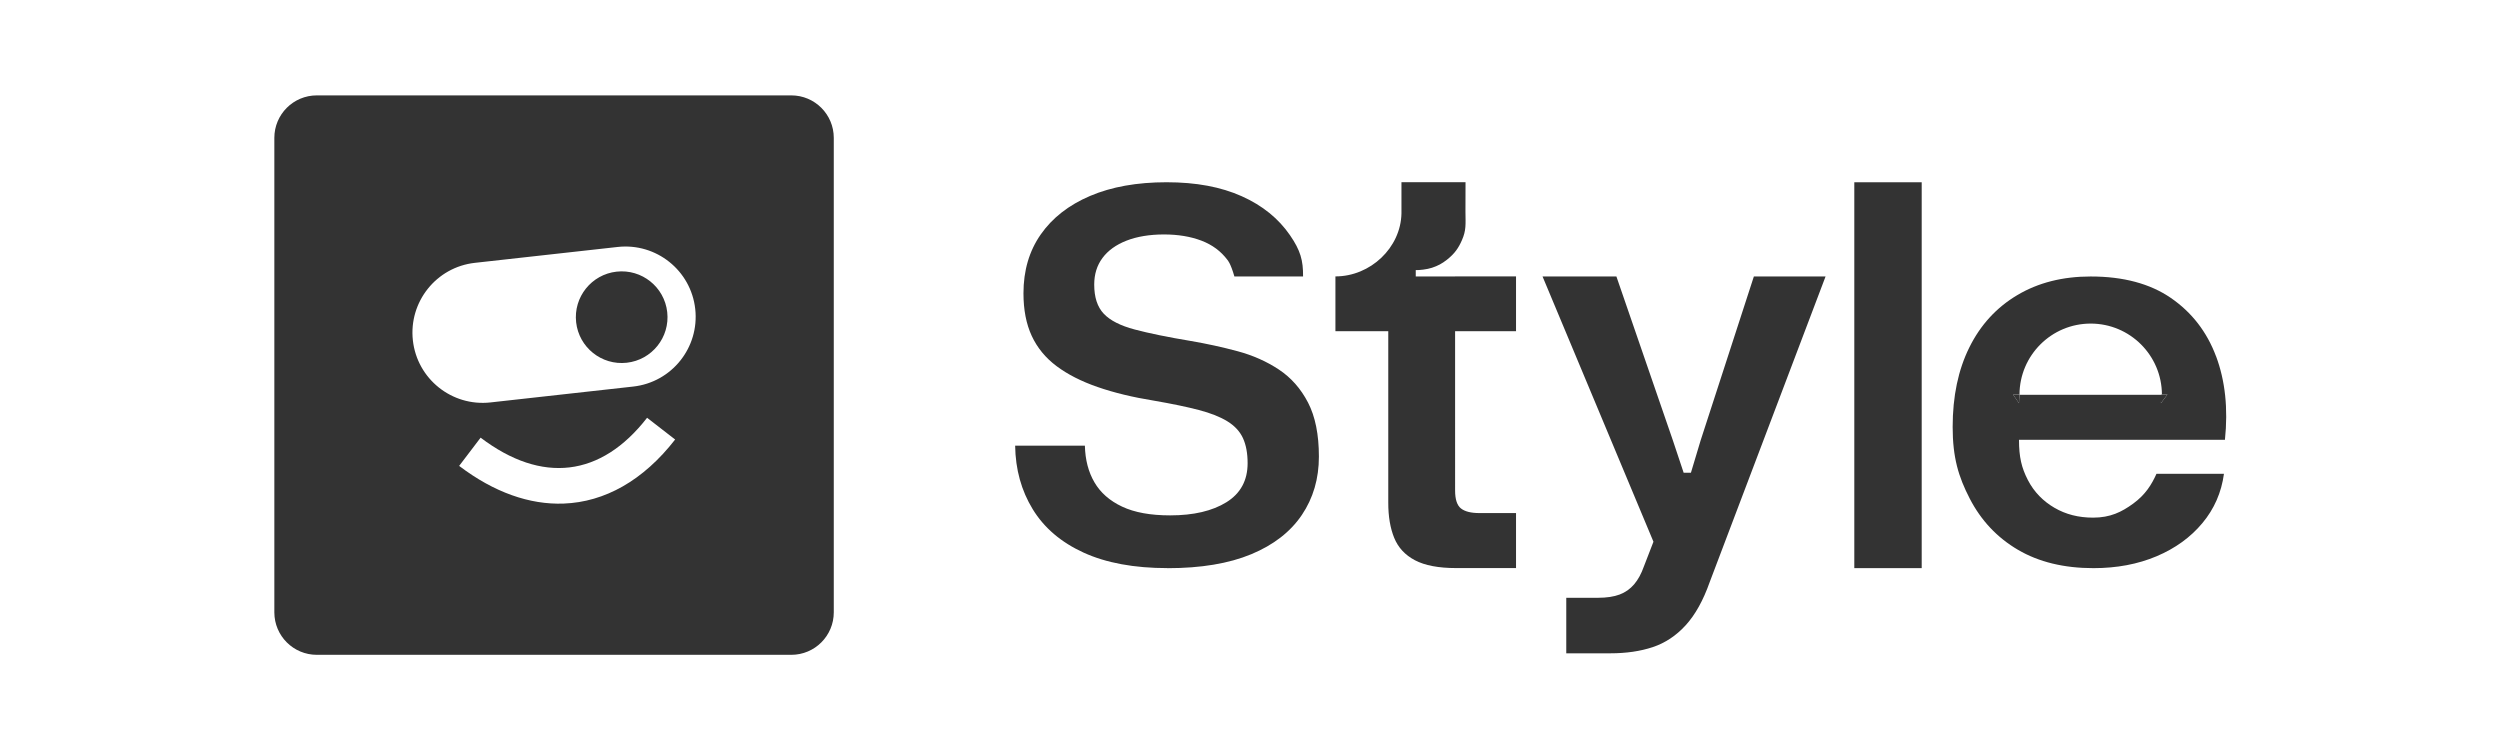 <svg xmlns="http://www.w3.org/2000/svg" xml:space="preserve" style="fill-rule:evenodd;clip-rule:evenodd;stroke-linejoin:round;stroke-miterlimit:2" viewBox="0 0 1000 300"><path d="M535 2500.71h1000v313.294H535z" style="fill:none" transform="matrix(1 0 0 .958 -535 -2394.59)"/><path d="M236.3 125.06c-8.84 0-16.24-1.37-22.21-4.1-5.97-2.73-10.45-6.56-13.46-11.48-3.01-4.92-4.56-10.52-4.65-16.81h18.45c.09 3.74.93 6.97 2.53 9.7 1.59 2.73 4.03 4.88 7.31 6.42 3.28 1.55 7.52 2.32 12.71 2.32 6.19 0 11.16-1.16 14.9-3.48 3.73-2.32 5.6-5.76 5.6-10.32 0-2.64-.41-4.85-1.23-6.63-.82-1.78-2.19-3.26-4.1-4.44-1.91-1.18-4.44-2.19-7.58-3.01-3.14-.82-7.08-1.64-11.82-2.46-5.65-.91-10.64-2.12-14.96-3.62-4.33-1.5-7.95-3.35-10.86-5.53-2.92-2.19-5.1-4.85-6.56-7.99-1.46-3.14-2.19-6.9-2.19-11.27 0-6.01 1.52-11.21 4.58-15.58 3.05-4.37 7.4-7.77 13.05-10.18s12.39-3.62 20.22-3.62c7.83 0 14.37 1.23 19.88 3.69s9.75 5.92 12.78 10.32c2.78 4.04 3.5 6.66 3.46 10.91h-18.17c-1.01-3.55-1.82-4.35-1.82-4.35-1.73-2.32-4.03-4.03-6.9-5.12-2.87-1.09-6.17-1.64-9.91-1.64s-7.13.55-9.91 1.64c-2.78 1.09-4.9 2.62-6.35 4.58-1.46 1.96-2.19 4.3-2.19 7.04 0 3.37.84 5.94 2.53 7.72 1.68 1.78 4.42 3.17 8.2 4.17 3.78 1 8.68 2.01 14.69 3.01 4.28.73 8.45 1.64 12.5 2.73 4.05 1.09 7.7 2.71 10.93 4.85 3.23 2.14 5.81 5.06 7.72 8.75 1.91 3.69 2.87 8.45 2.87 14.28s-1.5 10.98-4.51 15.44c-3.01 4.46-7.47 7.93-13.39 10.39-5.92 2.46-13.3 3.69-22.14 3.69v-.02Zm105.48 22.54v-14.69h8.41c2.28 0 4.18-.29 5.7-.86 1.52-.57 2.8-1.48 3.85-2.71 1.05-1.24 1.9-2.81 2.57-4.71l4.14-10.7v7.99L335.5 47.9h19.54l14.94 43.36 2.85 8.56h1.93l2.57-8.56 14.08-43.36h18.97l-30.66 80.87c-1.71 4.85-3.83 8.65-6.35 11.41-2.52 2.76-5.42 4.68-8.7 5.78-3.28 1.09-7.01 1.64-11.2 1.64h-11.7.01Zm76.2-124.62h17.83v102.08h-17.83zm81.38 56.23h-.24c.02.71.01 1.45-.02 2.21l1.71-2.28h-1.45v.08-.01Zm-37.69-.07h-1.7l1.57 2.28c.02-.76.07-1.49.14-2.21h-.01v-.08.01Z" style="fill:#333;fill-rule:nonzero" transform="translate(109.736 38.153) scale(1.512)"/><path d="M513.67 69.01c-2.42-6.46-6.4-11.6-11.91-15.4-5.52-3.8-12.6-5.7-21.25-5.7-7.42 0-13.88 1.64-19.4 4.92-5.52 3.28-9.75 7.89-12.69 13.83C445.47 72.6 444 79.62 444 87.7c0 8.08 1.52 13.17 4.52 18.97 3 5.8 7.25 10.32 12.76 13.55 5.51 3.23 12.17 4.85 19.97 4.85 6.18 0 11.74-1.05 16.69-3.14 4.94-2.09 8.99-5.01 12.12-8.77 3.14-3.76 5.04-8.11 5.71-13.05h-17.85c-1.28 2.85-2.93 5.54-6.19 7.91-3.03 2.2-6.02 3.69-10.58 3.69-3.9 0-7.24-.88-10.19-2.59-2.95-1.71-5.42-4.15-7.08-7.39-1.66-3.23-2.33-6.04-2.33-10.61h54.48c.86-8.27.07-15.64-2.35-22.11h-.01ZM499.1 81.42c.03-.76.04-1.49.02-2.21h-37.43c-.07.72-.12 1.45-.14 2.21l-1.57-2.28h1.7c.04-10.37 8.46-18.77 18.84-18.77 10.38 0 18.8 8.4 18.84 18.77h1.45l-1.71 2.28Z" style="fill:#333;fill-rule:nonzero" transform="translate(109.736 38.153) scale(1.512)"/><path d="M461.67 79.14v.08h.01v-.08h-.02.01Zm37.44 0h.24v.08h-.24zM312.36 47.9h-10.4v-1.68c.92.04 2.95-.17 4.3-.62 1.54-.51 2.64-1.09 3.95-2.12 2.09-1.65 3.08-3.15 3.96-5.16 1.17-2.67.97-4.12.94-7.59l.02-7.76h-16.95v8.24c-.17 9.09-8.21 16.68-17.47 16.68v14.5h13.98v45.4c0 3.62.52 6.7 1.57 9.27 1.05 2.57 2.87 4.54 5.49 5.92 2.61 1.38 6.25 2.07 10.91 2.07h15.83V110.5h-9.7c-2.19 0-3.8-.4-4.85-1.21-1.05-.81-1.57-2.4-1.57-4.78V62.39h16.12v-14.5h-16.12l-.01.01ZM136.76 0H11.24C5.03 0 0 5.03 0 11.24v125.52C0 142.97 5.03 148 11.24 148h125.52c6.21 0 11.24-5.03 11.24-11.24V11.24C148 5.03 142.97 0 136.76 0ZM76.54 107.99c-8.99.33-18.42-2.96-27.65-9.97l5.68-7.47c16.22 12.3 31.86 10.43 44.04-5.26l7.42 5.75c-8.42 10.85-18.64 16.55-29.49 16.95Zm18.4-30.96-37.77 4.2c-10.2 1.13-19.39-6.21-20.52-16.41-1.13-10.2 6.21-19.39 16.41-20.52l37.77-4.2c10.2-1.13 19.39 6.21 20.52 16.41 1.13 10.2-6.21 19.39-16.41 20.52Z" style="fill:#333;fill-rule:nonzero" transform="translate(109.736 38.153) scale(1.512)"/><path d="M90.55 46.63c-6.65.74-11.45 6.73-10.71 13.39.74 6.65 6.73 11.45 13.39 10.71 6.66-.74 11.45-6.73 10.71-13.39-.74-6.65-6.73-11.45-13.39-10.71Z" style="fill:#333;fill-rule:nonzero" transform="translate(109.736 38.153) scale(1.512)"/></svg>